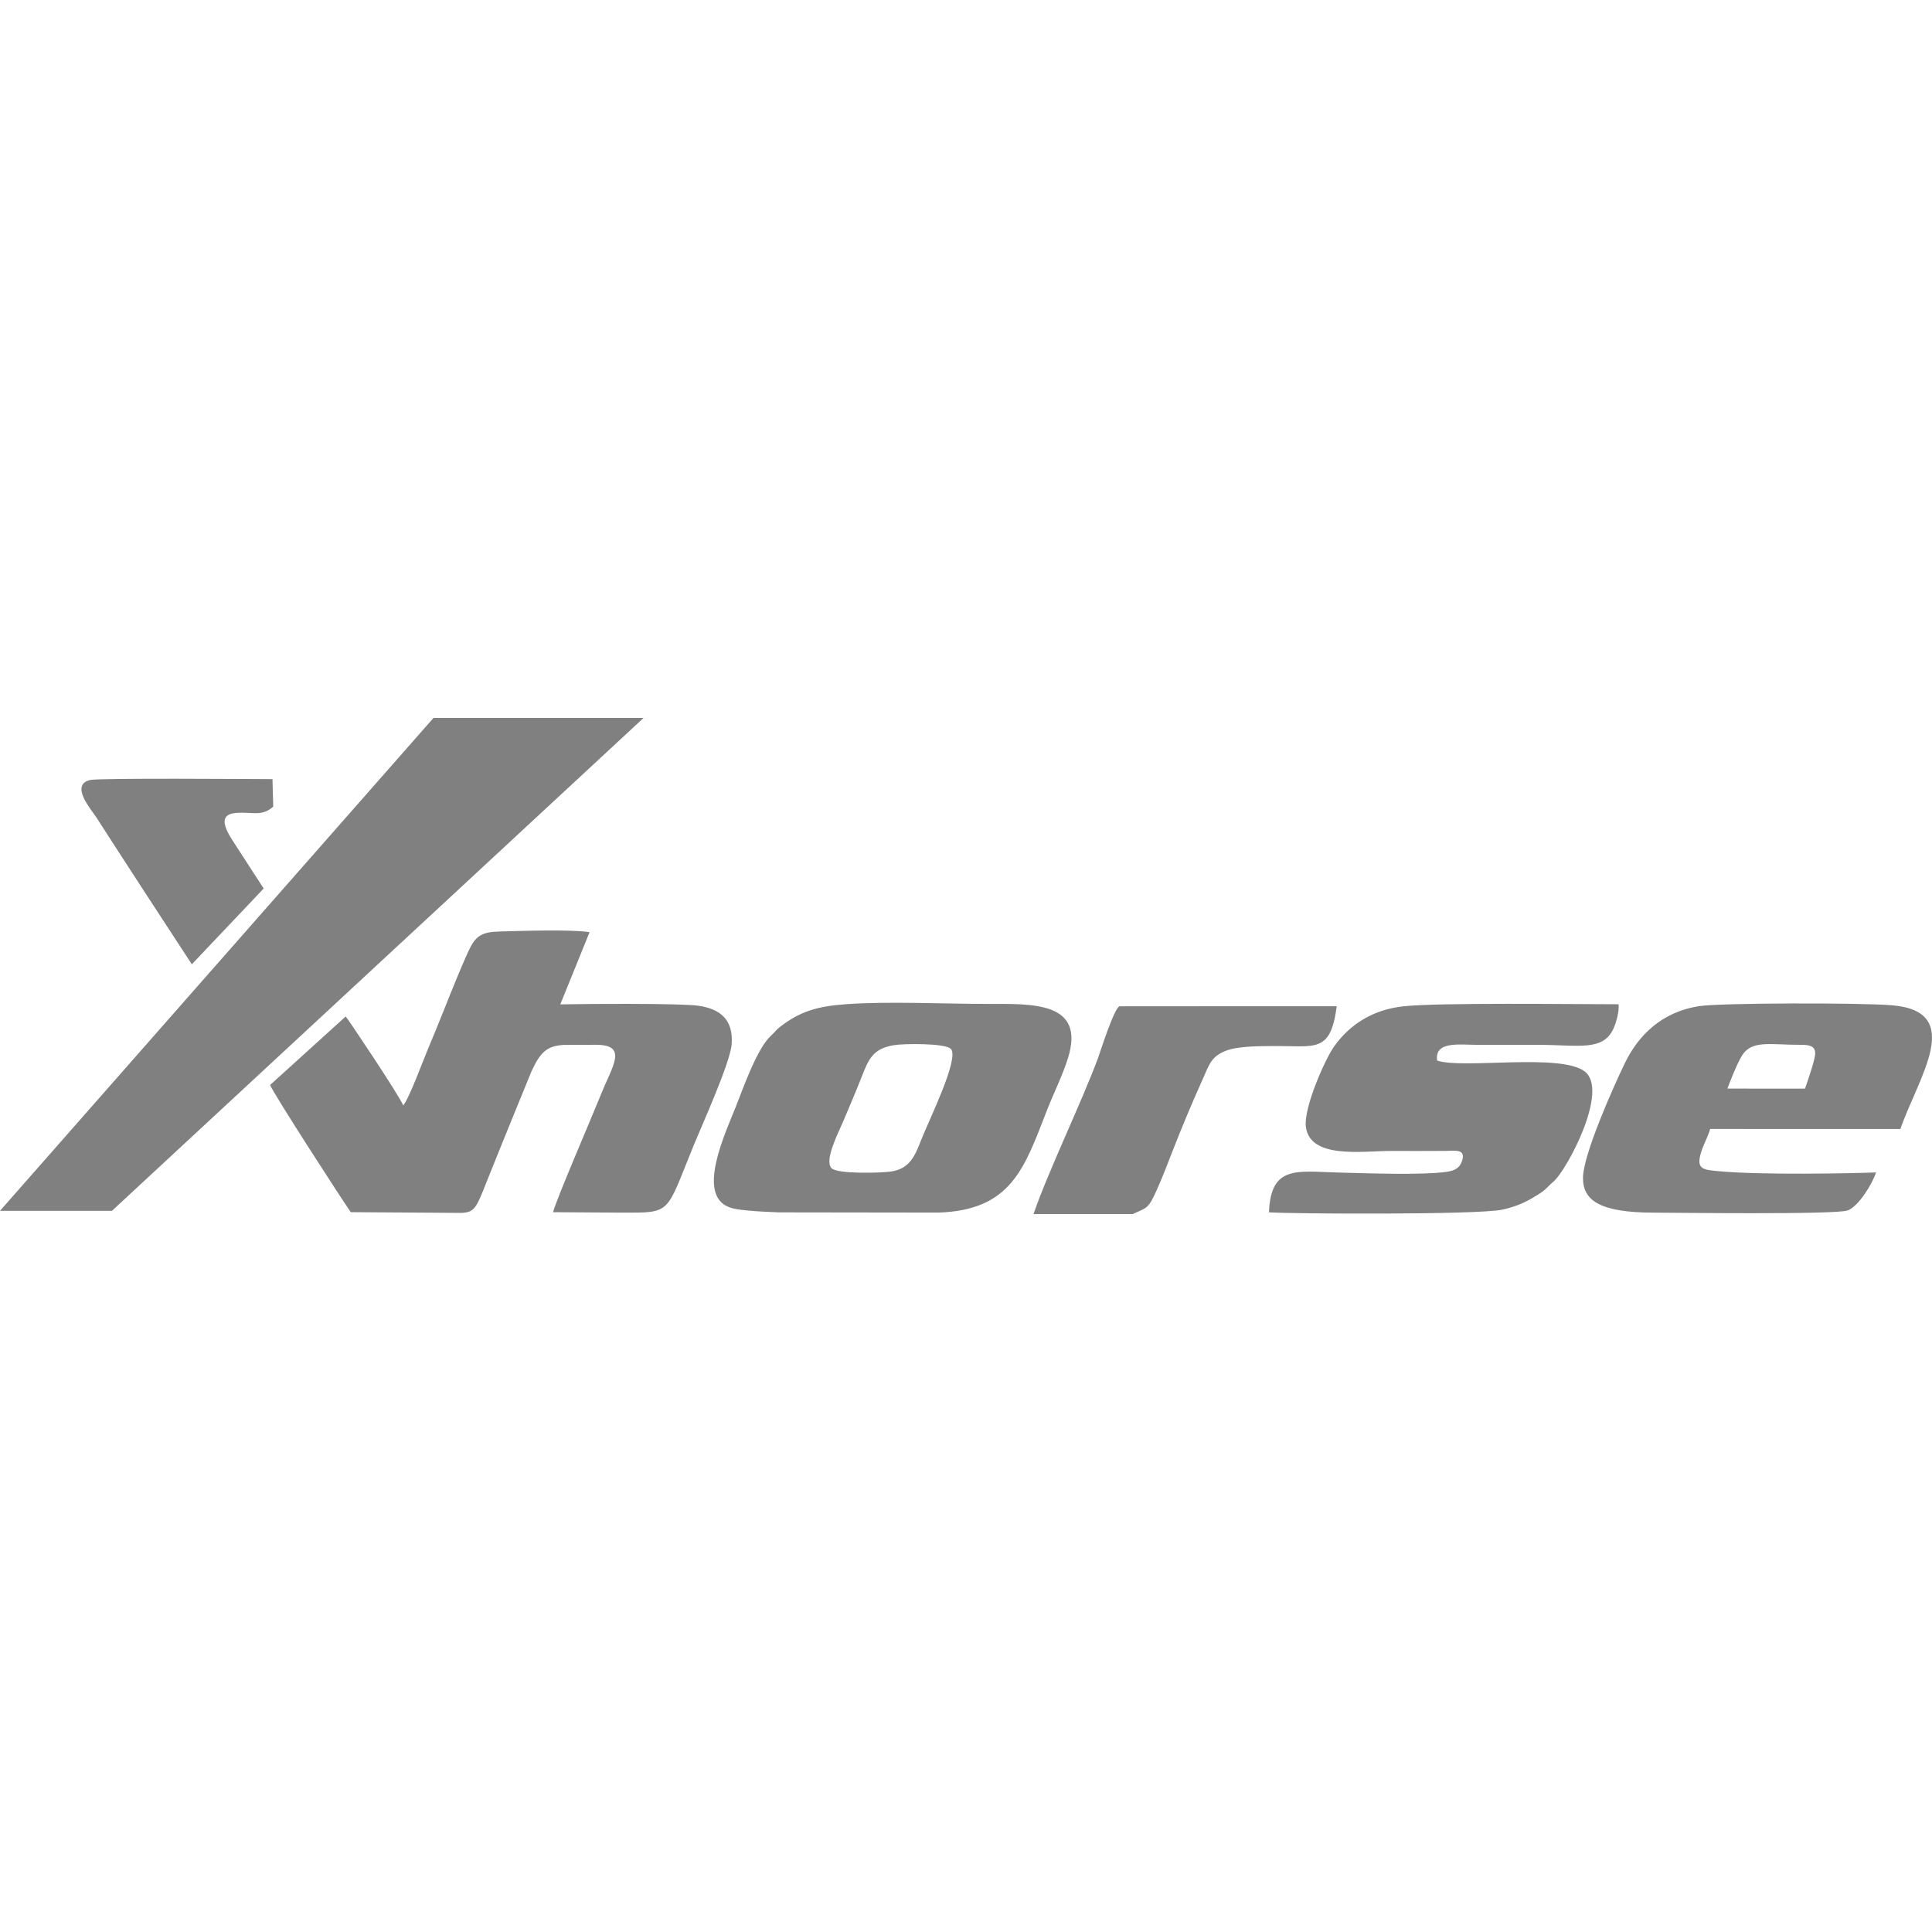 <?xml version="1.0" encoding="UTF-8"?>
<!DOCTYPE svg PUBLIC "-//W3C//DTD SVG 1.1//EN" "http://www.w3.org/Graphics/SVG/1.1/DTD/svg11.dtd">
<!-- Creator: CorelDRAW -->
<svg xmlns="http://www.w3.org/2000/svg" xml:space="preserve" width="3.333in" height="3.333in" version="1.1" style="shape-rendering:geometricPrecision; text-rendering:geometricPrecision; image-rendering:optimizeQuality; fill-rule:evenodd; clip-rule:evenodd"
viewBox="0 0 3333.33 3333.33"
 xmlns:xlink="http://www.w3.org/1999/xlink"
 xmlns:xodm="http://www.corel.com/coreldraw/odm/2003">
 <defs>
  <style type="text/css">
   <![CDATA[
    .fil0 {fill:none}
    .fil1 {fill:gray}
   ]]>
  </style>
 </defs>
 <g id="Layer_x0020_1">
  <rect class="fil0" x="-0" y="-0.01" width="3333.33" height="3333.33"/>
  <g id="_3151091568848">
   <path class="fil1" d="M1541.89 1803.3c16.64,-2.9 88.98,-3.68 98.65,6.35 15.37,15.93 -38.11,123.61 -50.92,156.44 -10.87,27.89 -19.9,50.59 -52.51,55.18 -17.89,2.52 -92.39,4.72 -102.54,-5.85 -13,-13.54 12.8,-63.12 19.78,-79.62 11.13,-26.3 22,-51.52 32.45,-78.24 12.11,-30.96 19.52,-48.06 55.09,-54.25zm-1210.91 -139.59c0,0 123.94,-130.76 123.94,-130.76 0,0 -54.06,-83.43 -54.06,-83.43 -15.94,-24.98 -22.1,-45.01 7.2,-47.02 28.27,-1.94 43.31,6.81 63.37,-10.8l-1.32 -47.45c-29.47,0.02 -299.91,-2.31 -315.17,1.61 -34.72,8.92 3,51.46 11.64,64.93 54.29,84.59 109.45,168.76 164.4,252.93zm364.66 243.41c-6.76,-17.12 -96.72,-151.39 -99.23,-153.35 0,0 -130.35,118.14 -130.35,118.14 4.04,12.41 123.19,196.78 139.14,219.46 0,0 191.13,1.28 191.13,1.28 22.68,-1 25.7,-9.44 42.61,-51.96 24.67,-62.06 78.02,-192.24 78.02,-192.24 15.72,-34.24 27.32,-43.43 54.36,-45.61 0,0 57.21,-0.26 57.21,-0.26 55.84,0.26 27.72,37 8.7,84.77 -13.32,33.45 -78.93,185.54 -83,204.07 0,0 118.62,0.77 118.62,0.77 86.59,0 75.29,3.15 123.56,-115.07 14.68,-35.94 63.76,-143.88 66,-176.01 2.89,-41.59 -19.44,-60.52 -57.51,-65.91 -31.28,-4.43 -198.22,-3.22 -238.23,-2.32l50.51 -124.57c-32.21,-5.18 -118.95,-2.12 -154.94,-1.2 -28.03,0.71 -39.7,6.12 -50.59,27.06 -14.86,28.57 -53.41,128.93 -68.5,164.15 -13.63,31.85 -37.29,97.55 -47.49,108.8zm1087.46 187.51l171.31 0c25.83,-11.91 26.63,-8.28 42.98,-45.12 9.2,-20.72 17.22,-41.97 25.47,-63.13 17.05,-43.68 33.42,-82.61 52.39,-124.91 11.22,-25.02 14.43,-38.69 39.88,-48.57 20.6,-7.99 56,-7.91 79.48,-8.12 75.62,-0.71 100.69,13.37 111.72,-68.73l-374.77 0.12c-9.26,2.46 -34.22,81.55 -36.97,88.94 -30.05,80.7 -84.63,192.17 -111.48,269.52zm1331.14 -216.41l-133.89 -0.06c0,0 14.87,-40.05 24.73,-56.26 17.27,-28.41 48.26,-18.95 103.87,-19.22 18.66,-0.09 23.84,5.85 22.67,17.45 -1.28,12.73 -17.37,58.1 -17.37,58.1zm122.46 144.57c-39.76,1.7 -195.58,4.67 -268,-1.81 -31.6,-2.83 -45.17,-2.33 -31.3,-39.96 4.02,-10.91 9.79,-21.36 13.19,-33.16l328.22 0.04c29.91,-87.52 113.52,-202.81 -14.53,-213.48 -54.51,-4.54 -293.62,-4.16 -331.29,1.33 -66.63,9.7 -106.85,51.66 -129.41,98.17 -20.85,42.99 -71.44,157.05 -72.35,197.13 -0.9,40.04 28.82,61.15 122.74,61.16 34.29,0.01 313.79,3.8 334.06,-3.87 18.95,-7.17 43.04,-46.9 48.68,-65.55zm-1047.32 68.85c41.75,2.8 358.91,4.5 402.29,-4.54 18.22,-3.8 35.36,-10.35 50.11,-18.94 29.06,-16.95 21.96,-15.19 39.17,-30.19 22.19,-19.34 95.86,-156.41 53.34,-189.27 -41.63,-32.17 -210.5,-3.82 -254.7,-18.86 -5.17,-34.29 39.6,-27.12 69.68,-27.12 35.09,0 70.17,0 105.26,0 68.2,-0 111.06,11.63 129.15,-27.89 5.48,-11.97 9.92,-29.66 8.91,-42.14 -78.35,0 -309.51,-3.17 -371.26,3.54 -51.78,5.63 -91.88,30.28 -119.66,69.39 -15.28,21.51 -53.15,106.31 -48.53,139.1 7.8,55.31 96.78,41.04 146.56,41.04 31.37,0 62.85,0.24 94.21,-0.08 16.34,-0.16 34.52,-3.7 29.06,15.74 -3.85,13.72 -12.97,18.37 -26.83,20.33 -43.11,6.1 -140.63,2.46 -187.85,1.22 -70.84,-1.85 -115.89,-12.93 -118.89,68.67zm-729.94 -359.04c-48.42,3.46 -78.91,12.04 -113.85,39.26 -7.01,5.47 -8.35,8.66 -15.37,15.04 -24.13,21.96 -47.85,90.08 -60.62,122.37 -17.69,44.7 -69.38,153.25 -10.62,173.88 10.24,4.36 42.88,7.03 84.71,8.59 0,0 274.91,0.38 274.91,0.38 126.99,-3.9 149.09,-77.59 188.25,-177.78 11.3,-28.92 26.46,-58.89 35.79,-88.81 30.5,-97.89 -62.06,-93.45 -138.22,-93.43 -76.67,0.02 -170.72,-4.81 -244.97,0.5z"/>
   <polygon class="fil1" points="-0,2089.04 193.17,2089.04 1110.33,1238.7 747.9,1238.7 "/>
  </g>
 </g>
</svg>
